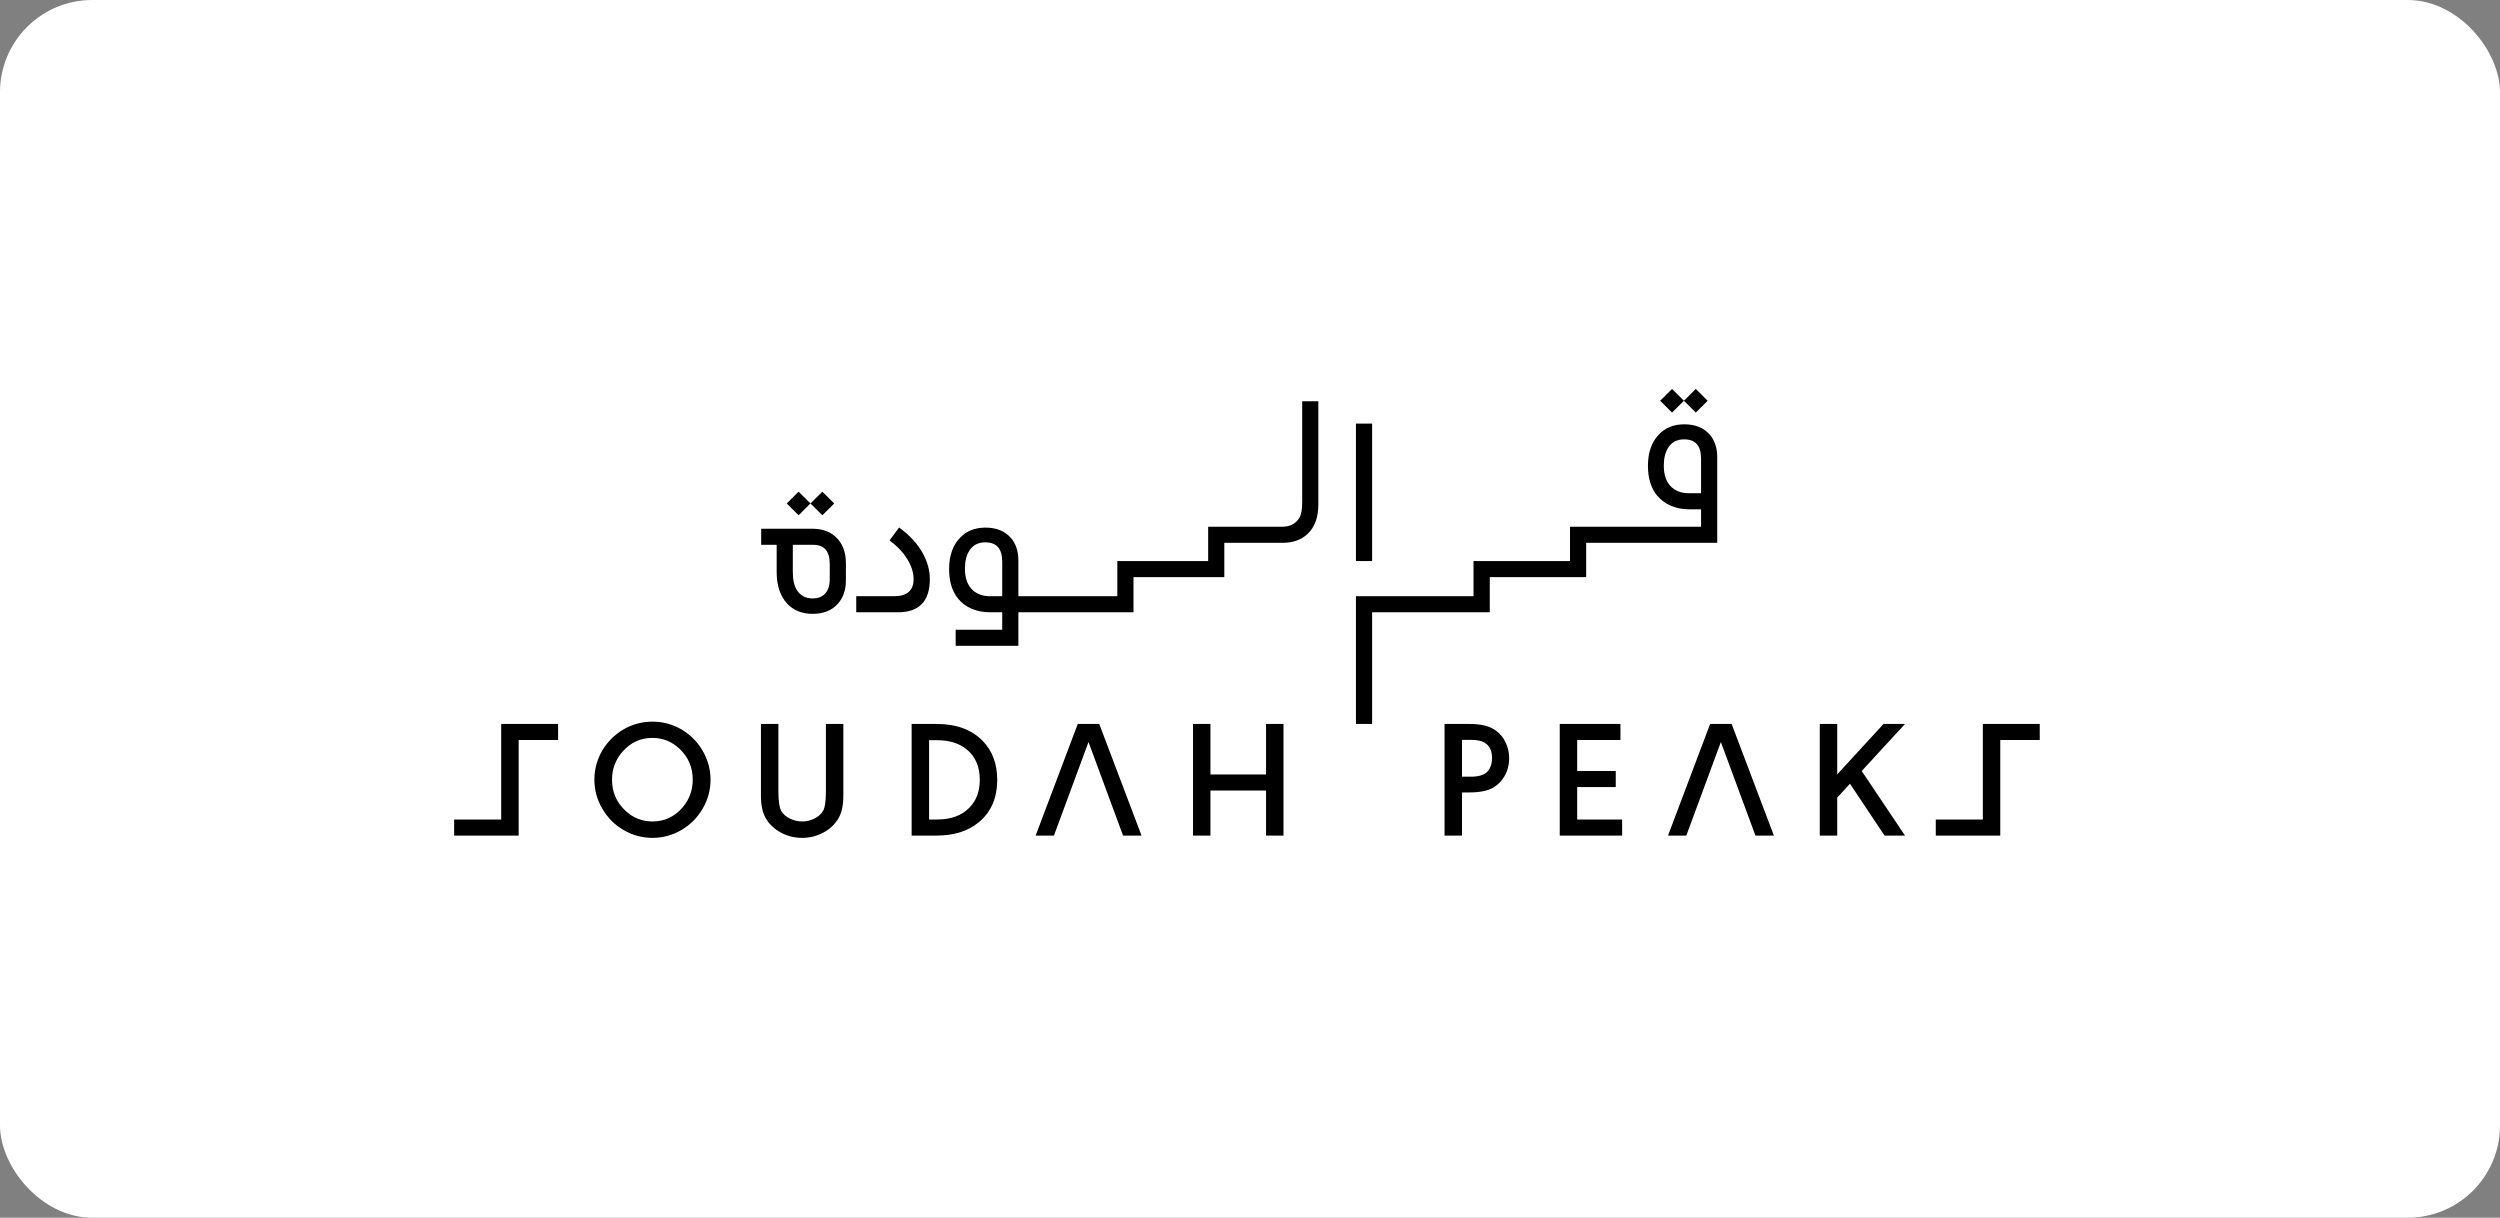 <svg xmlns="http://www.w3.org/2000/svg" width="271" height="132" viewBox="0 0 271 132" fill="none"><rect x="0" y="0" width="271" height="132" fill="#808080" stroke="none"/><rect width="271" height="132" rx="10" fill="white"></rect><path fill-rule="evenodd" clip-rule="evenodd" d="M100.03 59.975C99.451 58.932 98.595 58.001 97.464 57.182L96.425 58.579C97.246 59.186 97.884 59.859 98.344 60.599C98.804 61.341 99.034 62.071 99.034 62.79C99.034 64.017 98.319 64.631 96.892 64.631H92.816V66.373C92.816 66.373 96.207 66.372 97.337 66.373C99.641 66.373 100.793 65.16 100.793 62.79C100.793 61.831 100.539 60.893 100.03 59.975ZM146.985 60.82H148.737V45.915H146.985V60.82ZM91.695 61.041V62.923C91.695 63.939 91.413 64.771 90.848 65.42C90.197 66.168 89.278 66.542 88.091 66.542C86.96 66.542 86.048 66.182 85.356 65.463C84.578 64.63 84.19 63.48 84.19 62.013C84.19 62.006 84.191 61.999 84.191 61.992V59.058H82.513V57.316H88.133C89.179 57.331 90.013 57.641 90.635 58.247C91.342 58.924 91.695 59.856 91.695 61.041ZM89.944 61.167C89.944 59.743 89.356 59.058 88.154 59.058H85.942V61.992C85.942 62.825 86.07 63.488 86.395 63.981C86.776 64.574 87.342 64.87 88.091 64.87C88.67 64.87 89.115 64.702 89.427 64.362C89.78 63.996 89.944 63.459 89.944 62.754V61.167ZM186.148 49.539V58.843H171.942V62.562H161.49V66.373H148.737V78.475H146.985V64.631H147H159.729V60.819H170.19V57.101L184.396 57.099V55.208H183.068C181.598 55.208 180.376 54.629 179.613 53.698C178.963 52.895 178.637 51.829 178.637 50.503C178.637 49.051 179.033 47.915 179.825 47.097C180.517 46.363 181.437 45.996 182.581 45.996C183.769 45.996 184.687 46.37 185.338 47.118C185.789 47.624 186.148 48.433 186.148 49.539ZM184.396 49.742C184.396 48.331 183.817 47.626 182.56 47.626C181.797 47.626 181.225 47.922 180.842 48.514C180.517 49.008 180.356 49.664 180.356 50.482C180.356 51.526 180.645 52.309 181.225 52.831C181.705 53.254 182.32 53.466 183.069 53.466H184.396V49.742ZM87.857 54.576L86.57 53.296L85.282 54.576L86.57 55.856L87.857 54.576ZM90.433 54.576L89.145 53.296L87.857 54.576L89.145 55.856L90.433 54.576ZM182.537 43.442L181.249 42.161L179.962 43.442L181.249 44.722L182.537 43.442ZM185.113 43.442L183.825 42.161L182.537 43.442L183.825 44.722L185.113 43.442ZM142.909 43.498V54.662C142.909 56.102 142.506 57.188 141.7 57.921C141.101 58.442 140.31 58.843 138.999 58.843H132.715V62.562H122.871V66.373H110.392V70.008H103.594V68.266L108.641 68.264V66.373H107.312C105.842 66.373 104.62 65.826 103.857 64.895C103.206 64.09 102.882 63.026 102.882 61.699C102.882 60.247 103.277 59.111 104.069 58.293C104.762 57.559 105.68 57.193 106.825 57.193C108.013 57.193 108.931 57.566 109.582 58.314C110.032 58.82 110.392 59.629 110.392 60.735V64.631H121.119V60.82H130.963V57.101H138.923C139.801 57.101 140.349 56.814 140.745 56.292C141.085 55.841 141.157 55.206 141.157 54.388V43.498H142.909ZM108.641 60.907C108.641 59.496 108.062 58.79 106.804 58.79C106.04 58.79 105.468 59.087 105.086 59.679C104.762 60.173 104.599 60.83 104.599 61.647C104.599 62.691 104.889 63.474 105.468 63.996C105.949 64.419 106.564 64.631 107.313 64.631H108.641V60.907ZM221.109 78.476V80.217H216.829V90.578H209.838V88.836H214.938V78.475L221.109 78.476ZM54.33 78.475V88.836H49.23V90.578H56.222V80.217H60.501V78.476L54.33 78.475ZM170.968 88.836V85.316H175.148V83.574H170.968V80.217H175.657V78.476L170.468 78.475H169.076V90.578H175.839V88.836H170.968ZM89.526 85.82C89.526 86.776 89.435 87.54 89.216 87.903C89.022 88.242 88.713 88.517 88.289 88.729C87.864 88.941 87.421 89.047 86.961 89.047C86.488 89.047 86.039 88.941 85.615 88.729C85.19 88.517 84.88 88.242 84.686 87.903C84.481 87.54 84.378 86.776 84.378 85.82V78.475H82.486V86.27C82.486 87.286 82.66 88.097 83.013 88.702C83.365 89.308 83.862 89.798 84.505 90.173C85.256 90.609 86.075 90.826 86.961 90.826C87.725 90.826 88.447 90.656 89.126 90.318C89.901 89.931 90.49 89.392 90.89 88.702C91.242 88.097 91.418 87.286 91.418 86.27V78.475H89.526V85.82ZM77.022 84.526C77.022 85.653 76.731 86.705 76.148 87.686C75.591 88.641 74.838 89.398 73.893 89.955C72.91 90.536 71.856 90.826 70.727 90.826C69.6 90.826 68.544 90.536 67.562 89.955C66.616 89.398 65.864 88.641 65.306 87.686C64.724 86.705 64.432 85.653 64.432 84.526C64.432 83.401 64.718 82.343 65.288 81.349C65.858 80.405 66.616 79.649 67.562 79.08C68.544 78.511 69.6 78.227 70.727 78.227C71.856 78.227 72.91 78.511 73.893 79.08C74.838 79.649 75.591 80.405 76.148 81.349C76.731 82.343 77.022 83.401 77.022 84.526ZM75.093 84.526C75.093 83.183 74.614 82.064 73.656 81.168C72.831 80.381 71.856 79.988 70.727 79.988C69.43 79.988 68.344 80.49 67.471 81.495C66.719 82.354 66.343 83.365 66.343 84.526C66.343 85.858 66.828 86.977 67.798 87.885C68.635 88.66 69.611 89.047 70.727 89.047C72.013 89.047 73.092 88.551 73.966 87.558C74.717 86.687 75.093 85.677 75.093 84.526ZM108.099 84.521C108.099 86.506 107.427 88.049 106.081 89.15C104.916 90.107 103.394 90.578 101.514 90.578H98.822V78.476H101.514C103.673 78.476 105.347 79.093 106.535 80.327C107.578 81.405 108.099 82.802 108.099 84.521ZM106.208 84.521C106.208 83.105 105.735 82.01 104.789 81.235C103.976 80.57 102.902 80.236 101.569 80.236H100.714V88.834H101.569C103.097 88.834 104.28 88.4 105.116 87.517C105.844 86.766 106.208 85.768 106.208 84.521ZM163.593 82.179C163.593 82.918 163.416 83.583 163.065 84.176C162.75 84.696 162.344 85.102 161.846 85.392C161.24 85.731 160.385 85.9 159.281 85.9H158.481V90.578H156.589V78.476H159.281C160.385 78.476 161.24 78.65 161.846 79.002C162.429 79.329 162.871 79.8 163.174 80.418C163.454 80.963 163.593 81.55 163.593 82.179ZM161.738 82.179C161.738 81.368 161.453 80.799 160.882 80.472C160.542 80.291 160.058 80.2 159.427 80.2H158.481V84.194H159.427C160.312 84.194 160.924 84.001 161.264 83.614C161.58 83.238 161.738 82.76 161.738 82.179ZM116.83 78.475L112.263 90.578H114.247L117.994 80.436L121.741 90.578H123.743L119.158 78.475H116.83ZM185.378 78.475L180.811 90.578H182.795L186.543 80.436L190.29 90.578H192.291L187.707 78.475H185.378ZM206.504 78.475H204.176L199.155 83.94V78.475H197.263V90.578H199.155V86.463L200.537 84.957L204.285 90.578H206.504L201.811 83.577L206.504 78.475ZM137.24 78.475V83.949H131.213V78.475H129.322V90.578H131.213V85.691H137.24V90.578H139.132V78.475H137.24Z" fill="black"></path></svg>